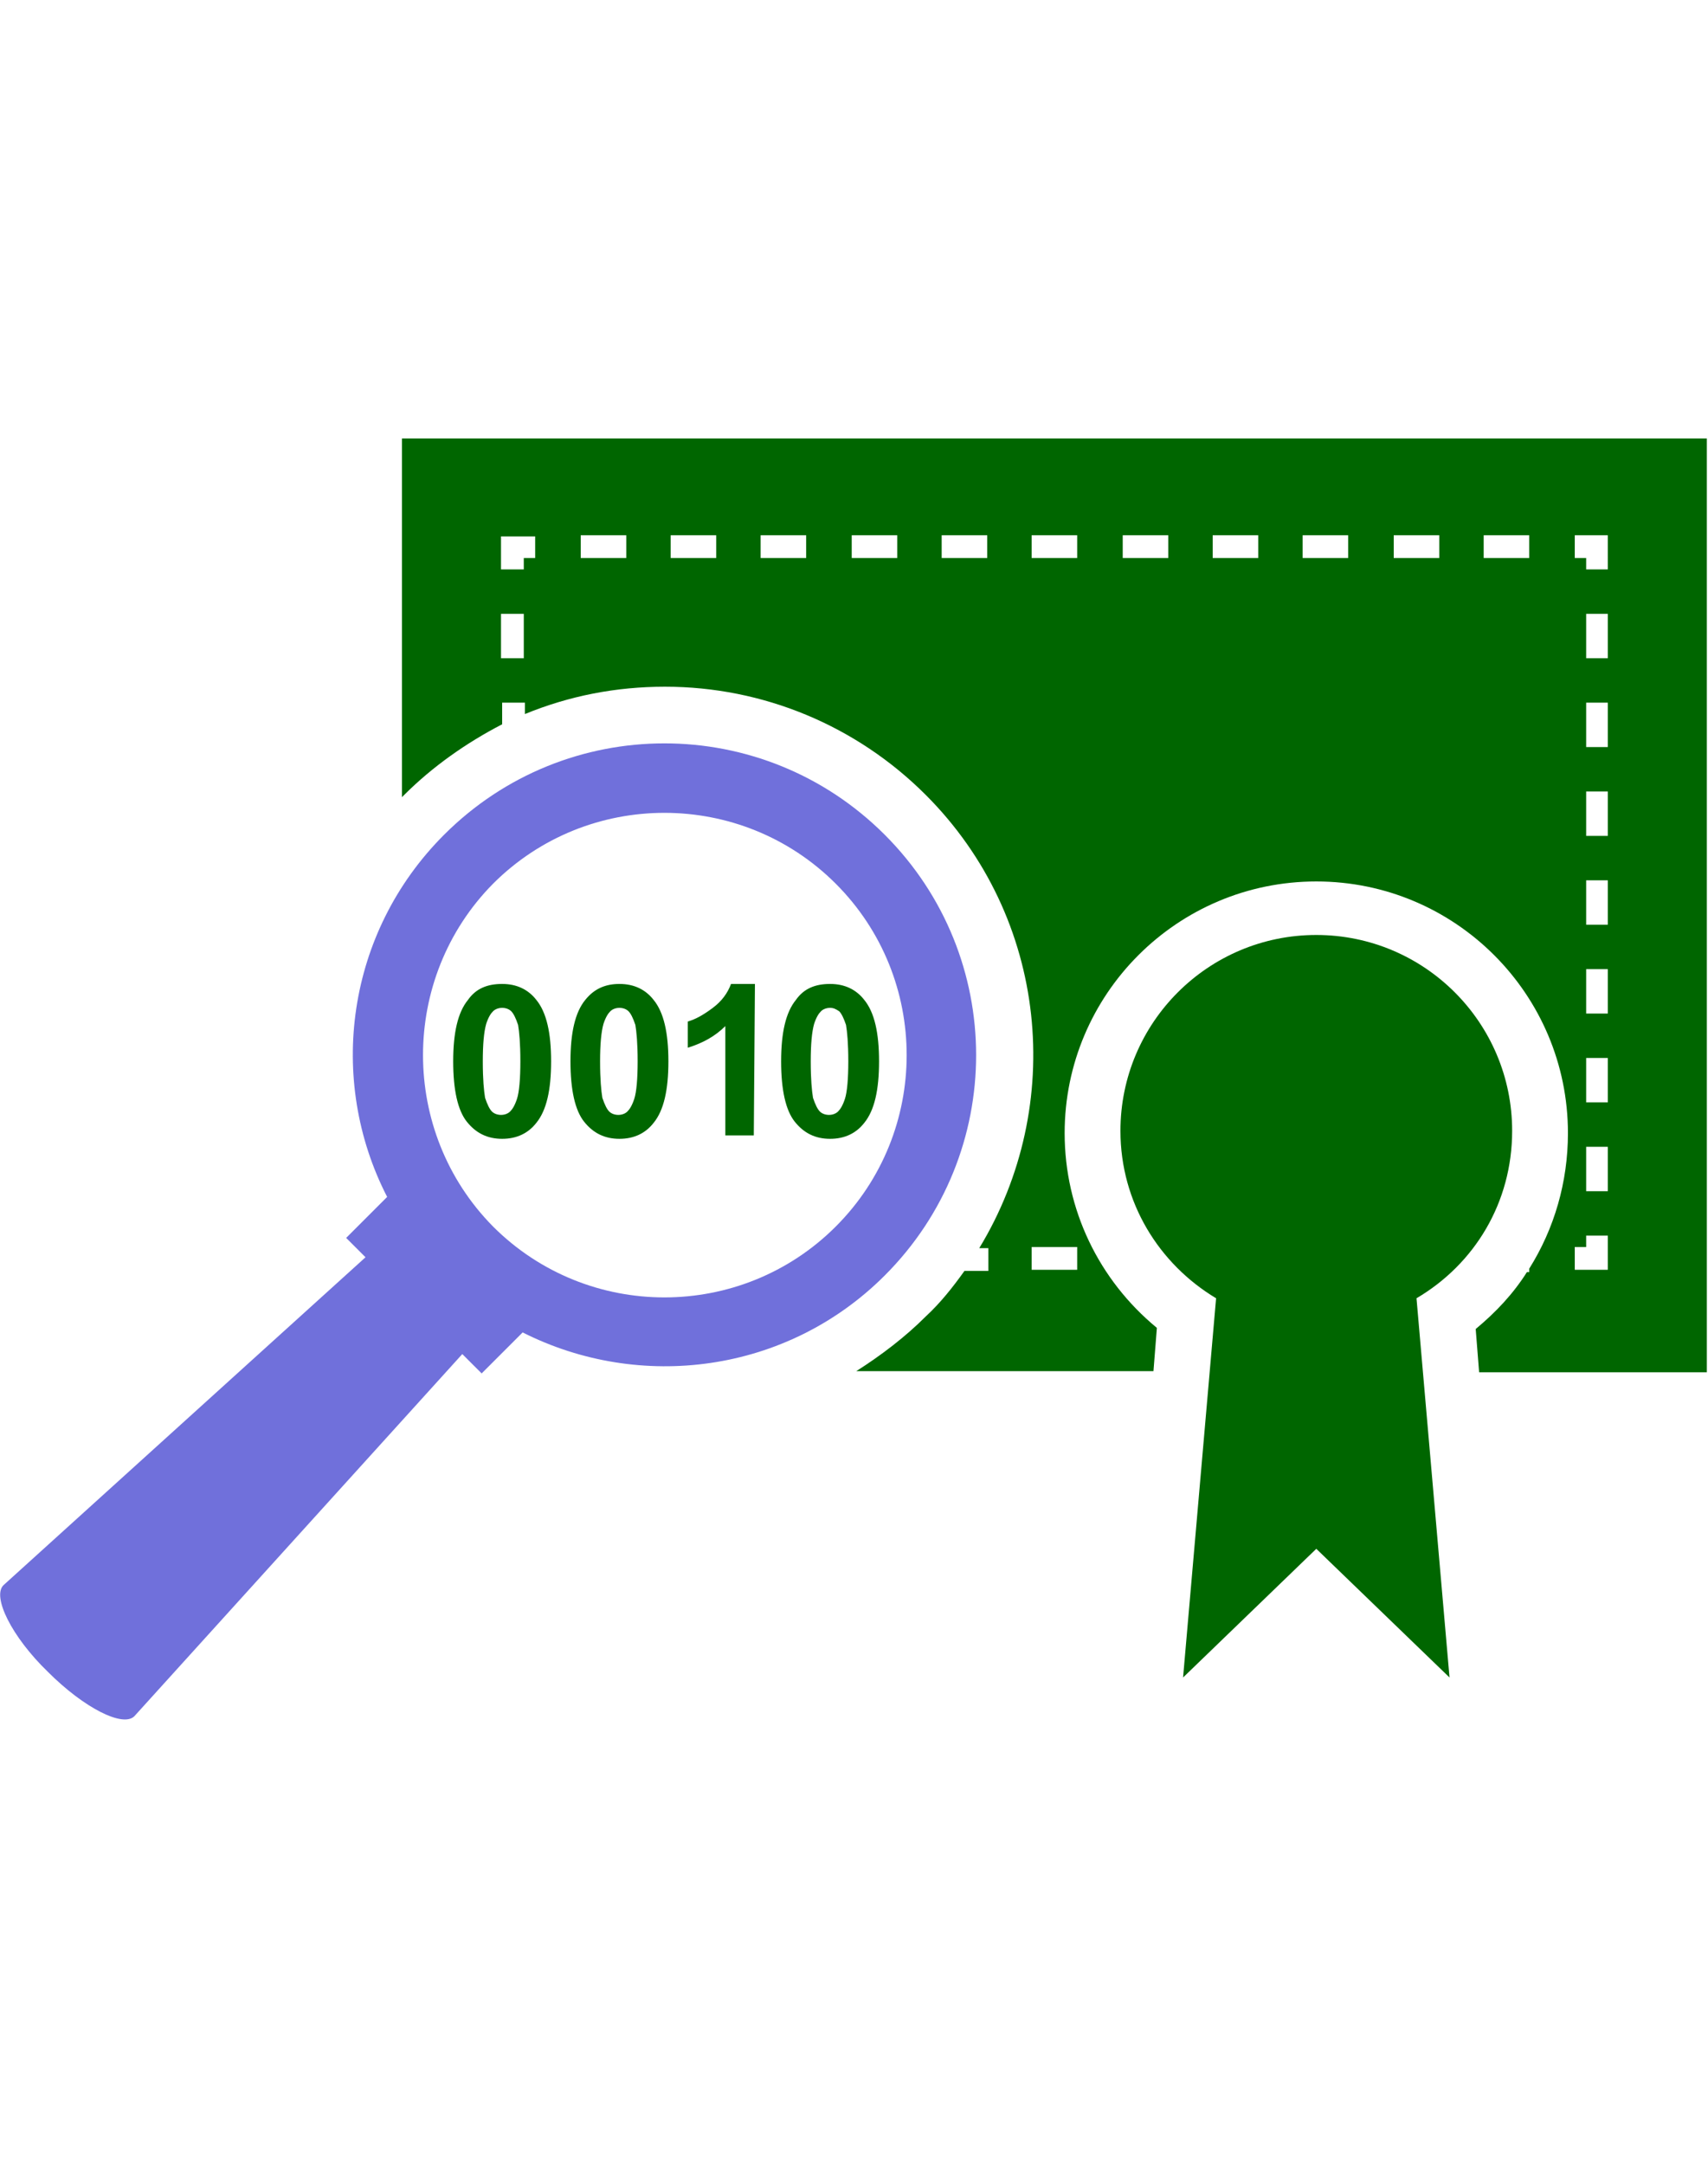<?xml version="1.0" encoding="utf-8"?>
<!-- Generator: Adobe Illustrator 22.0.1, SVG Export Plug-In . SVG Version: 6.00 Build 0)  -->
<svg version="1.1" id="Layer_1" xmlns="http://www.w3.org/2000/svg" xmlns:xlink="http://www.w3.org/1999/xlink" x="0px" y="0px"
	 width="150px" height="190px" viewBox="0 0 150 190" style="enable-background:new 0 0 150 190;" xml:space="preserve">
<style type="text/css">
	.st0{fill:#006600;}
	.st1{fill:#7070db;}
</style>
<g>
	<path class="st0" d="M35.3,38.3V70c0.1-0.1,0.1-0.1,0.2-0.2c2.5-2.5,5.5-4.6,8.6-6.2v-1.9h2v1c3.9-1.6,8-2.4,12.3-2.4
		c8.6,0,16.8,3.4,22.9,9.5c10.8,10.8,12.3,27.3,4.7,39.8h0.8v2h-2.1c-1,1.4-2.1,2.8-3.4,4c-1.8,1.8-3.9,3.4-6.1,4.8h26.1l0.3-3.8
		c-5.1-4.2-8.1-10.4-8.1-17.1c0-12.2,9.9-22.1,22.1-22.1s22.1,9.9,22.1,22.1c0,4.3-1.2,8.4-3.4,11.9v0.3h-0.2
		c-1.2,1.9-2.7,3.5-4.5,5l0.3,3.8h20v-82H35.3V38.3z M46,57.8h-2v-3.9h2V57.8z M47,49h-1v1h-2v-2.9h3V49z M55,49h-4v-2h4V49z
		 M62.9,49h-4v-2h4V49z M70.8,49h-4v-2h4V49z M78.8,49h-4v-2h4V49z M86.7,49h-4v-2h4V49z M94.6,109.5v2h-4v-2H94.6z M94.6,49h-4v-2
		h4V49z M102.6,49h-4v-2h4V49z M110.5,49h-4v-2h4V49z M118.4,49h-4v-2h4V49z M126.4,49h-4v-2h4V49z M134.3,49h-4v-2h4V49z
		 M141.2,111.5h-2.9v-2h1v-1h1.9V111.5z M141.2,104.6h-1.9v-3.9h1.9V104.6z M141.2,96.8h-1.9v-3.9h1.9V96.8z M141.2,89h-1.9v-3.9
		h1.9V89z M141.2,81.2h-1.9v-3.9h1.9V81.2z M141.2,73.4h-1.9v-3.9h1.9V73.4z M141.2,65.6h-1.9v-3.9h1.9V65.6z M141.2,57.8h-1.9v-3.9
		h1.9V57.8z M141.2,50h-1.9v-1h-1v-2h2.9V50z"/>
	<g>
		<g>
			<path class="st1" d="M34,105.1l-3.6,3.6l1.7,1.7L0.3,139.2l0,0l0,0c-1,1,0.7,4.5,3.9,7.6c3.2,3.2,6.6,4.9,7.6,3.9l0,0l0,0
				l28.8-31.8l1.7,1.7l3.6-3.6c10.3,5.2,23.2,3.6,31.8-5c10.7-10.7,10.7-28,0-38.7s-28-10.7-38.7,0C30.4,81.9,28.7,94.8,34,105.1z
				 M43.3,77.6c8.3-8.3,21.8-8.3,30.1,0s8.3,21.8,0,30.1s-21.8,8.3-30.1,0C35.1,99.4,35.1,85.9,43.3,77.6z"/>
		</g>
	</g>
	<path class="st0" d="M132.8,99.3c0-9.5-7.7-17.2-17.2-17.2s-17.2,7.7-17.2,17.2c0,6.3,3.4,11.7,8.4,14.7l-2.9,33.3l11.7-11.3
		l11.7,11.3l-2.9-33.3C129.5,111,132.8,105.6,132.8,99.3z"/>
	<g>
		<path class="st0" d="M66.2,99.7h-2.5v-9.6c-0.9,0.9-2,1.5-3.3,1.9v-2.3c0.7-0.2,1.4-0.6,2.2-1.2s1.3-1.3,1.6-2.1h2.1L66.2,99.7
			L66.2,99.7z"/>
		<path class="st0" d="M54.4,86.4c1.3,0,2.3,0.5,3,1.4c0.9,1.1,1.3,2.9,1.3,5.4s-0.4,4.3-1.3,5.4c-0.7,0.9-1.7,1.4-3,1.4
			s-2.3-0.5-3.1-1.5s-1.2-2.8-1.2-5.3s0.4-4.3,1.3-5.4C52.2,86.8,53.2,86.4,54.4,86.4z M54.4,88.5c-0.3,0-0.6,0.1-0.8,0.3
			c-0.2,0.2-0.4,0.5-0.6,1.1c-0.2,0.7-0.3,1.8-0.3,3.3c0,1.6,0.1,2.6,0.2,3.2c0.2,0.6,0.4,1,0.6,1.2c0.2,0.2,0.5,0.3,0.8,0.3
			s0.6-0.1,0.8-0.3c0.2-0.2,0.4-0.5,0.6-1.1c0.2-0.6,0.3-1.8,0.3-3.3c0-1.6-0.1-2.6-0.2-3.2c-0.2-0.6-0.4-1-0.6-1.2
			C55,88.6,54.7,88.5,54.4,88.5z"/>
		<path class="st0" d="M44.1,86.4c1.3,0,2.3,0.5,3,1.4c0.9,1.1,1.3,2.9,1.3,5.4s-0.4,4.3-1.3,5.4c-0.7,0.9-1.7,1.4-3,1.4
			s-2.3-0.5-3.1-1.5s-1.2-2.8-1.2-5.3s0.4-4.3,1.3-5.4C41.8,86.8,42.8,86.4,44.1,86.4z M44.1,88.5c-0.3,0-0.6,0.1-0.8,0.3
			c-0.2,0.2-0.4,0.5-0.6,1.1c-0.2,0.7-0.3,1.8-0.3,3.3c0,1.6,0.1,2.6,0.2,3.2c0.2,0.6,0.4,1,0.6,1.2c0.2,0.2,0.5,0.3,0.8,0.3
			s0.6-0.1,0.8-0.3c0.2-0.2,0.4-0.5,0.6-1.1c0.2-0.6,0.3-1.8,0.3-3.3c0-1.6-0.1-2.6-0.2-3.2c-0.2-0.6-0.4-1-0.6-1.2
			C44.7,88.6,44.4,88.5,44.1,88.5z"/>
		<path class="st0" d="M72.9,86.4c1.3,0,2.3,0.5,3,1.4c0.9,1.1,1.3,2.9,1.3,5.4s-0.4,4.3-1.3,5.4c-0.7,0.9-1.7,1.4-3,1.4
			s-2.3-0.5-3.1-1.5c-0.8-1-1.2-2.8-1.2-5.3s0.4-4.3,1.3-5.4C70.6,86.8,71.6,86.4,72.9,86.4z M72.9,88.5c-0.3,0-0.6,0.1-0.8,0.3
			c-0.2,0.2-0.4,0.5-0.6,1.1c-0.2,0.7-0.3,1.8-0.3,3.3c0,1.6,0.1,2.6,0.2,3.2c0.2,0.6,0.4,1,0.6,1.2s0.5,0.3,0.8,0.3
			s0.6-0.1,0.8-0.3c0.2-0.2,0.4-0.5,0.6-1.1s0.3-1.8,0.3-3.3c0-1.6-0.1-2.6-0.2-3.2c-0.2-0.6-0.4-1-0.6-1.2
			C73.4,88.6,73.2,88.5,72.9,88.5z"/>
	</g>
</g>
</svg>

